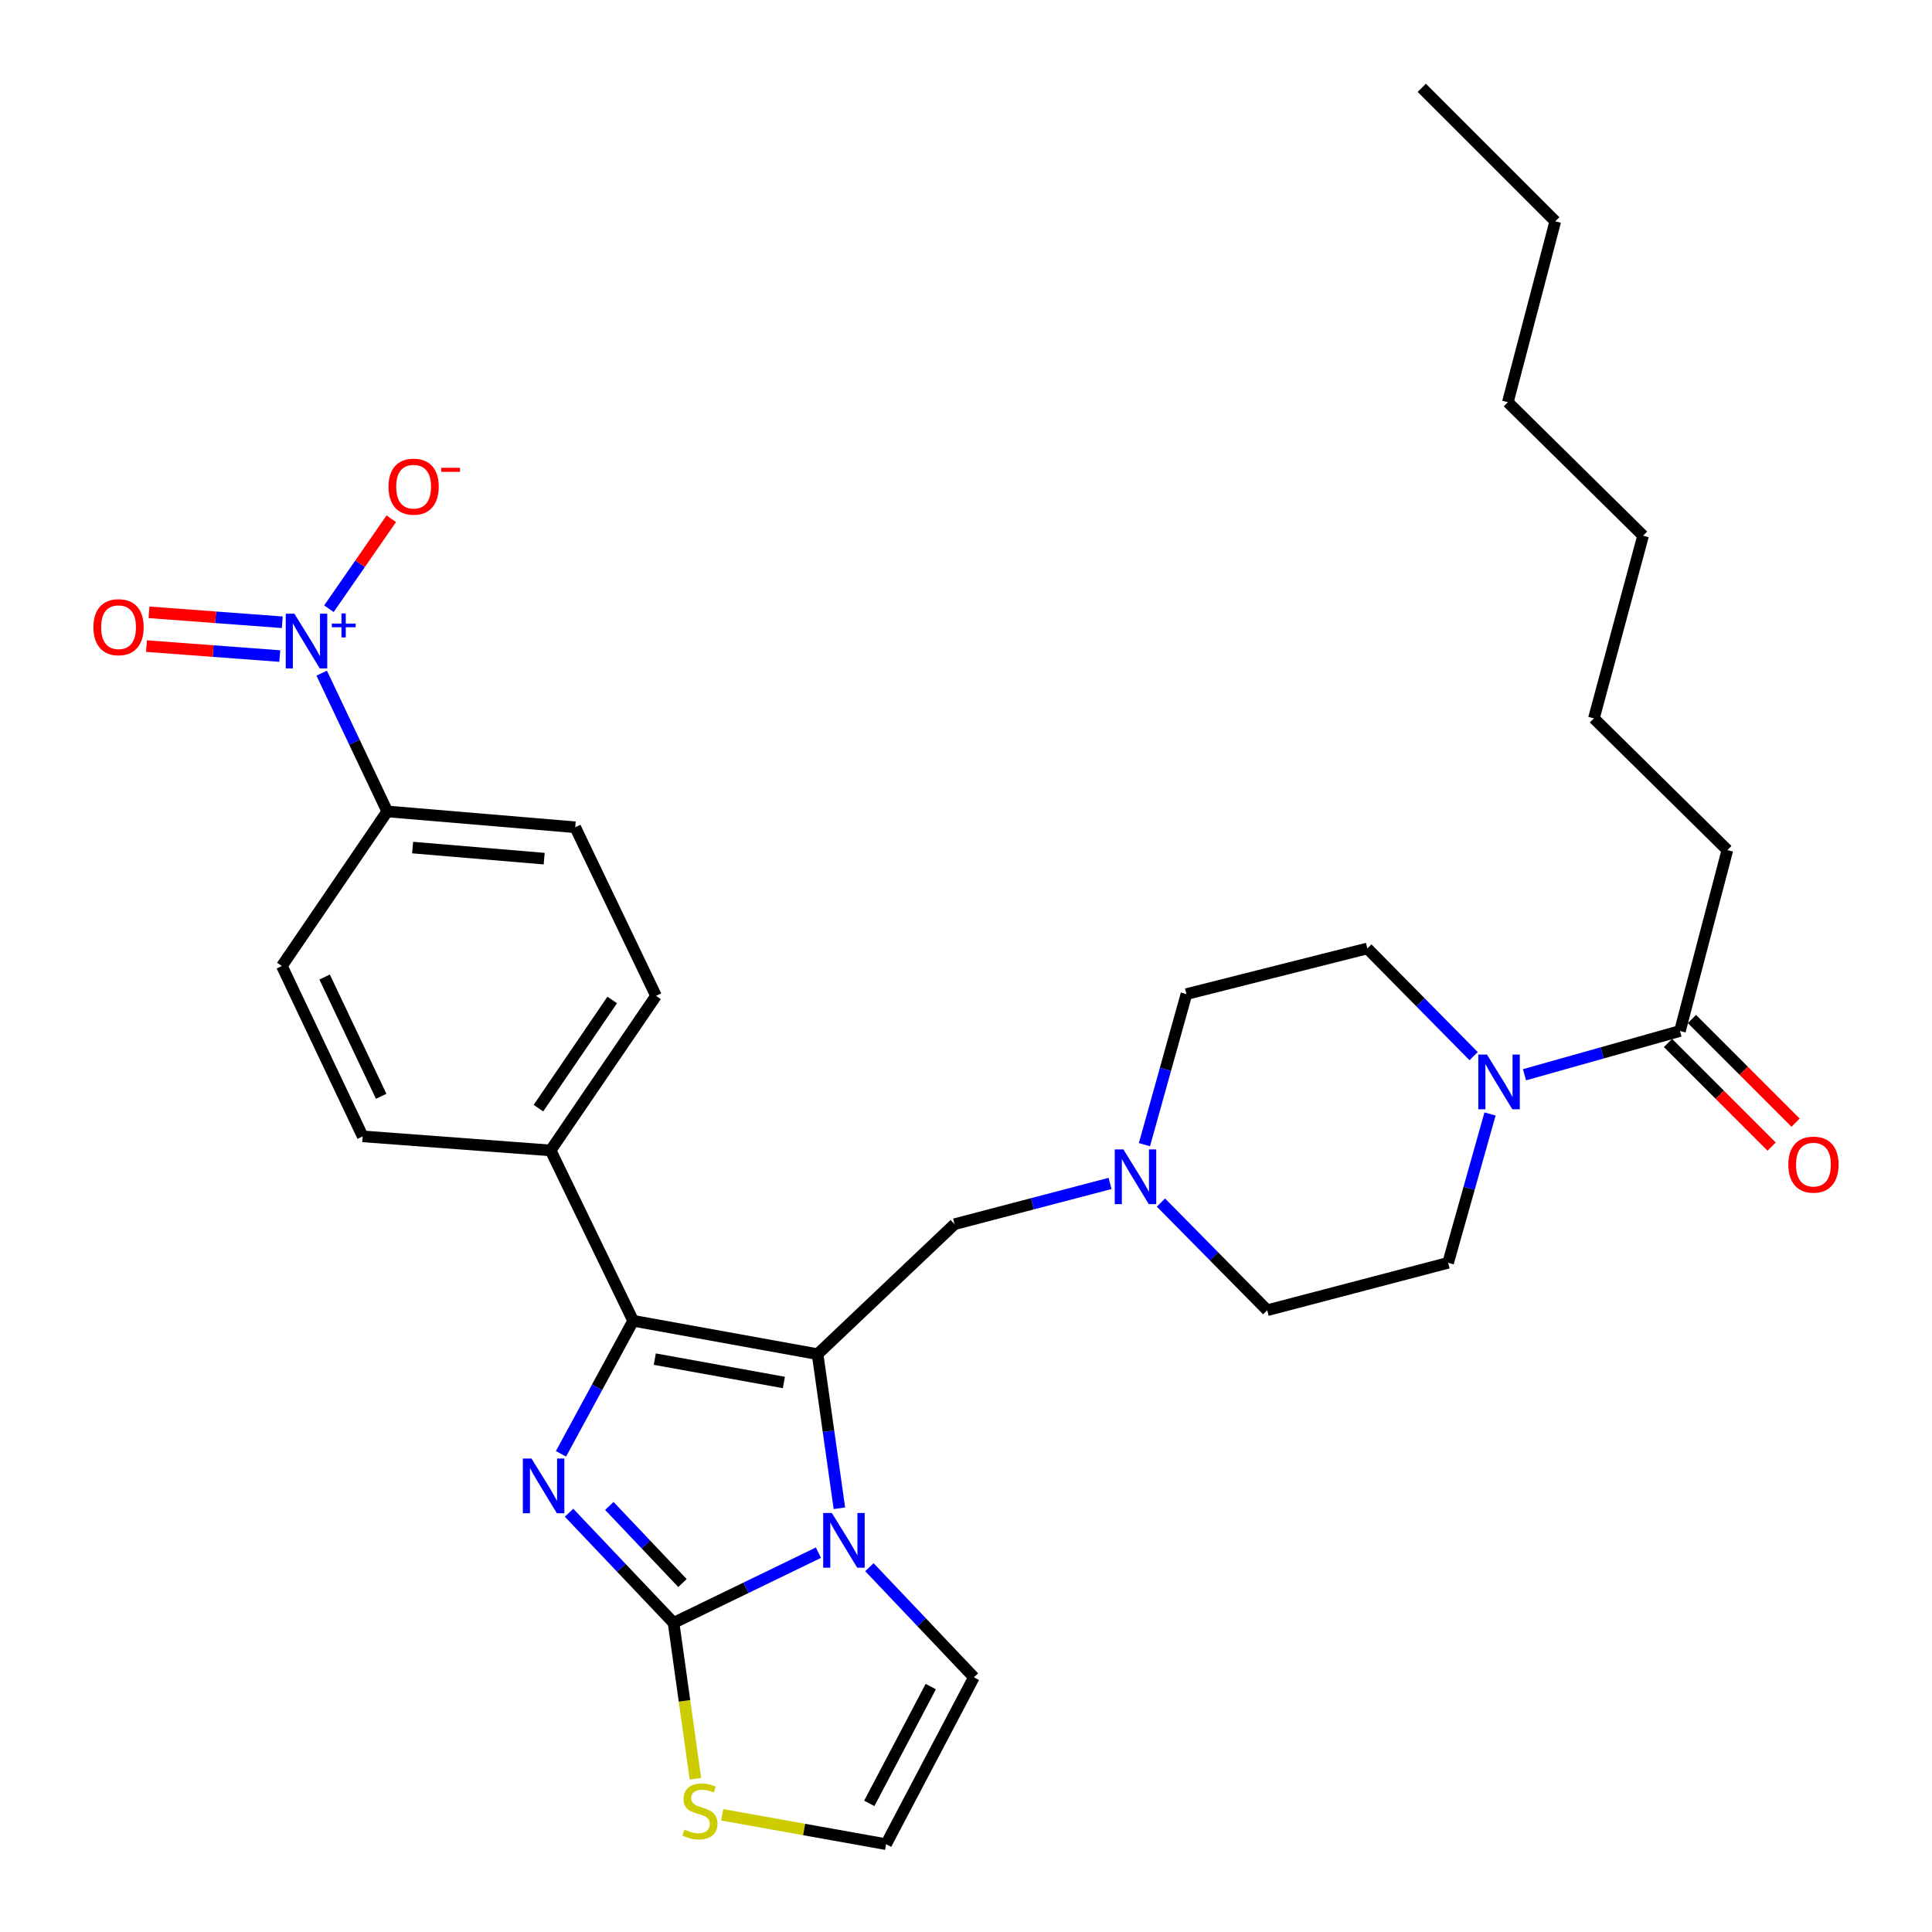 <?xml version='1.0' encoding='iso-8859-1'?>
<svg version='1.1' baseProfile='full'
              xmlns='http://www.w3.org/2000/svg'
                      xmlns:rdkit='http://www.rdkit.org/xml'
                      xmlns:xlink='http://www.w3.org/1999/xlink'
                  xml:space='preserve'
width='1000px' height='1000px' viewBox='0 0 1000 1000'>
<!-- END OF HEADER -->
<rect style='opacity:1.0;fill:#FFFFFF;stroke:none' width='1000' height='1000' x='0' y='0'> </rect>
<path class='bond-0' d='M 894.09,440.002 L 825.004,371.822' style='fill:none;fill-rule:evenodd;stroke:#000000;stroke-width:6px;stroke-linecap:butt;stroke-linejoin:miter;stroke-opacity:1' />
<path class='bond-1' d='M 894.09,440.002 L 869.542,533.637' style='fill:none;fill-rule:evenodd;stroke:#000000;stroke-width:6px;stroke-linecap:butt;stroke-linejoin:miter;stroke-opacity:1' />
<path class='bond-2' d='M 771.236,576.589 L 760.391,615.111' style='fill:none;fill-rule:evenodd;stroke:#0000FF;stroke-width:6px;stroke-linecap:butt;stroke-linejoin:miter;stroke-opacity:1' />
<path class='bond-2' d='M 760.391,615.111 L 749.547,653.632' style='fill:none;fill-rule:evenodd;stroke:#000000;stroke-width:6px;stroke-linecap:butt;stroke-linejoin:miter;stroke-opacity:1' />
<path class='bond-3' d='M 789.079,556.289 L 829.31,544.963' style='fill:none;fill-rule:evenodd;stroke:#0000FF;stroke-width:6px;stroke-linecap:butt;stroke-linejoin:miter;stroke-opacity:1' />
<path class='bond-3' d='M 829.31,544.963 L 869.542,533.637' style='fill:none;fill-rule:evenodd;stroke:#000000;stroke-width:6px;stroke-linecap:butt;stroke-linejoin:miter;stroke-opacity:1' />
<path class='bond-4' d='M 762.74,546.656 L 735.233,518.784' style='fill:none;fill-rule:evenodd;stroke:#0000FF;stroke-width:6px;stroke-linecap:butt;stroke-linejoin:miter;stroke-opacity:1' />
<path class='bond-4' d='M 735.233,518.784 L 707.727,490.911' style='fill:none;fill-rule:evenodd;stroke:#000000;stroke-width:6px;stroke-linecap:butt;stroke-linejoin:miter;stroke-opacity:1' />
<path class='bond-5' d='M 863.343,539.837 L 890.169,566.66' style='fill:none;fill-rule:evenodd;stroke:#000000;stroke-width:6px;stroke-linecap:butt;stroke-linejoin:miter;stroke-opacity:1' />
<path class='bond-5' d='M 890.169,566.66 L 916.996,593.483' style='fill:none;fill-rule:evenodd;stroke:#FF0000;stroke-width:6px;stroke-linecap:butt;stroke-linejoin:miter;stroke-opacity:1' />
<path class='bond-5' d='M 875.741,527.437 L 902.567,554.26' style='fill:none;fill-rule:evenodd;stroke:#000000;stroke-width:6px;stroke-linecap:butt;stroke-linejoin:miter;stroke-opacity:1' />
<path class='bond-5' d='M 902.567,554.26 L 929.394,581.083' style='fill:none;fill-rule:evenodd;stroke:#FF0000;stroke-width:6px;stroke-linecap:butt;stroke-linejoin:miter;stroke-opacity:1' />
<path class='bond-6' d='M 825.004,371.822 L 850.458,277.272' style='fill:none;fill-rule:evenodd;stroke:#000000;stroke-width:6px;stroke-linecap:butt;stroke-linejoin:miter;stroke-opacity:1' />
<path class='bond-7' d='M 805.005,114.541 L 780.456,208.185' style='fill:none;fill-rule:evenodd;stroke:#000000;stroke-width:6px;stroke-linecap:butt;stroke-linejoin:miter;stroke-opacity:1' />
<path class='bond-8' d='M 805.005,114.541 L 735.909,45.455' style='fill:none;fill-rule:evenodd;stroke:#000000;stroke-width:6px;stroke-linecap:butt;stroke-linejoin:miter;stroke-opacity:1' />
<path class='bond-9' d='M 749.547,653.632 L 655.912,678.181' style='fill:none;fill-rule:evenodd;stroke:#000000;stroke-width:6px;stroke-linecap:butt;stroke-linejoin:miter;stroke-opacity:1' />
<path class='bond-10' d='M 707.727,490.911 L 614.092,514.544' style='fill:none;fill-rule:evenodd;stroke:#000000;stroke-width:6px;stroke-linecap:butt;stroke-linejoin:miter;stroke-opacity:1' />
<path class='bond-11' d='M 614.092,514.544 L 603.228,553.512' style='fill:none;fill-rule:evenodd;stroke:#000000;stroke-width:6px;stroke-linecap:butt;stroke-linejoin:miter;stroke-opacity:1' />
<path class='bond-11' d='M 603.228,553.512 L 592.363,592.481' style='fill:none;fill-rule:evenodd;stroke:#0000FF;stroke-width:6px;stroke-linecap:butt;stroke-linejoin:miter;stroke-opacity:1' />
<path class='bond-12' d='M 600.898,622.436 L 628.405,650.308' style='fill:none;fill-rule:evenodd;stroke:#0000FF;stroke-width:6px;stroke-linecap:butt;stroke-linejoin:miter;stroke-opacity:1' />
<path class='bond-12' d='M 628.405,650.308 L 655.912,678.181' style='fill:none;fill-rule:evenodd;stroke:#000000;stroke-width:6px;stroke-linecap:butt;stroke-linejoin:miter;stroke-opacity:1' />
<path class='bond-13' d='M 574.571,612.543 L 534.329,623.088' style='fill:none;fill-rule:evenodd;stroke:#0000FF;stroke-width:6px;stroke-linecap:butt;stroke-linejoin:miter;stroke-opacity:1' />
<path class='bond-13' d='M 534.329,623.088 L 494.087,633.633' style='fill:none;fill-rule:evenodd;stroke:#000000;stroke-width:6px;stroke-linecap:butt;stroke-linejoin:miter;stroke-opacity:1' />
<path class='bond-14' d='M 373.803,939.34 L 416.22,946.943' style='fill:none;fill-rule:evenodd;stroke:#CCCC00;stroke-width:6px;stroke-linecap:butt;stroke-linejoin:miter;stroke-opacity:1' />
<path class='bond-14' d='M 416.22,946.943 L 458.638,954.545' style='fill:none;fill-rule:evenodd;stroke:#000000;stroke-width:6px;stroke-linecap:butt;stroke-linejoin:miter;stroke-opacity:1' />
<path class='bond-15' d='M 359.952,920.698 L 354.295,880.347' style='fill:none;fill-rule:evenodd;stroke:#CCCC00;stroke-width:6px;stroke-linecap:butt;stroke-linejoin:miter;stroke-opacity:1' />
<path class='bond-15' d='M 354.295,880.347 L 348.637,839.996' style='fill:none;fill-rule:evenodd;stroke:#000000;stroke-width:6px;stroke-linecap:butt;stroke-linejoin:miter;stroke-opacity:1' />
<path class='bond-16' d='M 458.638,954.545 L 504.091,868.178' style='fill:none;fill-rule:evenodd;stroke:#000000;stroke-width:6px;stroke-linecap:butt;stroke-linejoin:miter;stroke-opacity:1' />
<path class='bond-16' d='M 449.939,933.424 L 481.756,872.967' style='fill:none;fill-rule:evenodd;stroke:#000000;stroke-width:6px;stroke-linecap:butt;stroke-linejoin:miter;stroke-opacity:1' />
<path class='bond-17' d='M 504.091,868.178 L 477.046,839.672' style='fill:none;fill-rule:evenodd;stroke:#000000;stroke-width:6px;stroke-linecap:butt;stroke-linejoin:miter;stroke-opacity:1' />
<path class='bond-17' d='M 477.046,839.672 L 450.001,811.166' style='fill:none;fill-rule:evenodd;stroke:#0000FF;stroke-width:6px;stroke-linecap:butt;stroke-linejoin:miter;stroke-opacity:1' />
<path class='bond-18' d='M 348.637,839.996 L 386.132,821.828' style='fill:none;fill-rule:evenodd;stroke:#000000;stroke-width:6px;stroke-linecap:butt;stroke-linejoin:miter;stroke-opacity:1' />
<path class='bond-18' d='M 386.132,821.828 L 423.627,803.661' style='fill:none;fill-rule:evenodd;stroke:#0000FF;stroke-width:6px;stroke-linecap:butt;stroke-linejoin:miter;stroke-opacity:1' />
<path class='bond-19' d='M 348.637,839.996 L 321.592,811.49' style='fill:none;fill-rule:evenodd;stroke:#000000;stroke-width:6px;stroke-linecap:butt;stroke-linejoin:miter;stroke-opacity:1' />
<path class='bond-19' d='M 321.592,811.49 L 294.547,782.984' style='fill:none;fill-rule:evenodd;stroke:#0000FF;stroke-width:6px;stroke-linecap:butt;stroke-linejoin:miter;stroke-opacity:1' />
<path class='bond-19' d='M 353.244,819.375 L 334.313,799.421' style='fill:none;fill-rule:evenodd;stroke:#000000;stroke-width:6px;stroke-linecap:butt;stroke-linejoin:miter;stroke-opacity:1' />
<path class='bond-19' d='M 334.313,799.421 L 315.381,779.467' style='fill:none;fill-rule:evenodd;stroke:#0000FF;stroke-width:6px;stroke-linecap:butt;stroke-linejoin:miter;stroke-opacity:1' />
<path class='bond-20' d='M 434.469,780.677 L 428.824,740.792' style='fill:none;fill-rule:evenodd;stroke:#0000FF;stroke-width:6px;stroke-linecap:butt;stroke-linejoin:miter;stroke-opacity:1' />
<path class='bond-20' d='M 428.824,740.792 L 423.179,700.908' style='fill:none;fill-rule:evenodd;stroke:#000000;stroke-width:6px;stroke-linecap:butt;stroke-linejoin:miter;stroke-opacity:1' />
<path class='bond-21' d='M 423.179,700.908 L 327.723,683.636' style='fill:none;fill-rule:evenodd;stroke:#000000;stroke-width:6px;stroke-linecap:butt;stroke-linejoin:miter;stroke-opacity:1' />
<path class='bond-21' d='M 405.739,715.571 L 338.919,703.481' style='fill:none;fill-rule:evenodd;stroke:#000000;stroke-width:6px;stroke-linecap:butt;stroke-linejoin:miter;stroke-opacity:1' />
<path class='bond-22' d='M 423.179,700.908 L 494.087,633.633' style='fill:none;fill-rule:evenodd;stroke:#000000;stroke-width:6px;stroke-linecap:butt;stroke-linejoin:miter;stroke-opacity:1' />
<path class='bond-23' d='M 327.723,683.636 L 309.043,718.067' style='fill:none;fill-rule:evenodd;stroke:#000000;stroke-width:6px;stroke-linecap:butt;stroke-linejoin:miter;stroke-opacity:1' />
<path class='bond-23' d='M 309.043,718.067 L 290.364,752.497' style='fill:none;fill-rule:evenodd;stroke:#0000FF;stroke-width:6px;stroke-linecap:butt;stroke-linejoin:miter;stroke-opacity:1' />
<path class='bond-24' d='M 327.723,683.636 L 284.997,595.456' style='fill:none;fill-rule:evenodd;stroke:#000000;stroke-width:6px;stroke-linecap:butt;stroke-linejoin:miter;stroke-opacity:1' />
<path class='bond-25' d='M 166.51,348.414 L 183.48,384.209' style='fill:none;fill-rule:evenodd;stroke:#0000FF;stroke-width:6px;stroke-linecap:butt;stroke-linejoin:miter;stroke-opacity:1' />
<path class='bond-25' d='M 183.48,384.209 L 200.451,420.003' style='fill:none;fill-rule:evenodd;stroke:#000000;stroke-width:6px;stroke-linecap:butt;stroke-linejoin:miter;stroke-opacity:1' />
<path class='bond-26' d='M 170.245,315.072 L 186.385,291.787' style='fill:none;fill-rule:evenodd;stroke:#0000FF;stroke-width:6px;stroke-linecap:butt;stroke-linejoin:miter;stroke-opacity:1' />
<path class='bond-26' d='M 186.385,291.787 L 202.524,268.501' style='fill:none;fill-rule:evenodd;stroke:#FF0000;stroke-width:6px;stroke-linecap:butt;stroke-linejoin:miter;stroke-opacity:1' />
<path class='bond-27' d='M 146.115,322.087 L 111.619,319.51' style='fill:none;fill-rule:evenodd;stroke:#0000FF;stroke-width:6px;stroke-linecap:butt;stroke-linejoin:miter;stroke-opacity:1' />
<path class='bond-27' d='M 111.619,319.51 L 77.124,316.933' style='fill:none;fill-rule:evenodd;stroke:#FF0000;stroke-width:6px;stroke-linecap:butt;stroke-linejoin:miter;stroke-opacity:1' />
<path class='bond-27' d='M 144.809,339.572 L 110.313,336.995' style='fill:none;fill-rule:evenodd;stroke:#0000FF;stroke-width:6px;stroke-linecap:butt;stroke-linejoin:miter;stroke-opacity:1' />
<path class='bond-27' d='M 110.313,336.995 L 75.817,334.418' style='fill:none;fill-rule:evenodd;stroke:#FF0000;stroke-width:6px;stroke-linecap:butt;stroke-linejoin:miter;stroke-opacity:1' />
<path class='bond-28' d='M 284.997,595.456 L 187.728,588.18' style='fill:none;fill-rule:evenodd;stroke:#000000;stroke-width:6px;stroke-linecap:butt;stroke-linejoin:miter;stroke-opacity:1' />
<path class='bond-29' d='M 284.997,595.456 L 339.549,515.45' style='fill:none;fill-rule:evenodd;stroke:#000000;stroke-width:6px;stroke-linecap:butt;stroke-linejoin:miter;stroke-opacity:1' />
<path class='bond-29' d='M 278.692,573.577 L 316.879,517.573' style='fill:none;fill-rule:evenodd;stroke:#000000;stroke-width:6px;stroke-linecap:butt;stroke-linejoin:miter;stroke-opacity:1' />
<path class='bond-30' d='M 339.549,515.45 L 297.729,428.186' style='fill:none;fill-rule:evenodd;stroke:#000000;stroke-width:6px;stroke-linecap:butt;stroke-linejoin:miter;stroke-opacity:1' />
<path class='bond-31' d='M 200.451,420.003 L 297.729,428.186' style='fill:none;fill-rule:evenodd;stroke:#000000;stroke-width:6px;stroke-linecap:butt;stroke-linejoin:miter;stroke-opacity:1' />
<path class='bond-31' d='M 213.573,438.704 L 281.667,444.432' style='fill:none;fill-rule:evenodd;stroke:#000000;stroke-width:6px;stroke-linecap:butt;stroke-linejoin:miter;stroke-opacity:1' />
<path class='bond-32' d='M 200.451,420.003 L 145.908,500' style='fill:none;fill-rule:evenodd;stroke:#000000;stroke-width:6px;stroke-linecap:butt;stroke-linejoin:miter;stroke-opacity:1' />
<path class='bond-33' d='M 187.728,588.18 L 145.908,500' style='fill:none;fill-rule:evenodd;stroke:#000000;stroke-width:6px;stroke-linecap:butt;stroke-linejoin:miter;stroke-opacity:1' />
<path class='bond-33' d='M 197.298,567.439 L 168.024,505.713' style='fill:none;fill-rule:evenodd;stroke:#000000;stroke-width:6px;stroke-linecap:butt;stroke-linejoin:miter;stroke-opacity:1' />
<path class='bond-34' d='M 780.456,208.185 L 850.458,277.272' style='fill:none;fill-rule:evenodd;stroke:#000000;stroke-width:6px;stroke-linecap:butt;stroke-linejoin:miter;stroke-opacity:1' />
<path  class='atom-1' d='M 769.647 545.838
L 778.927 560.838
Q 779.847 562.318, 781.327 564.998
Q 782.807 567.678, 782.887 567.838
L 782.887 545.838
L 786.647 545.838
L 786.647 574.158
L 782.767 574.158
L 772.807 557.758
Q 771.647 555.838, 770.407 553.638
Q 769.207 551.438, 768.847 550.758
L 768.847 574.158
L 765.167 574.158
L 765.167 545.838
L 769.647 545.838
' fill='#0000FF'/>
<path  class='atom-3' d='M 925.638 602.804
Q 925.638 596.004, 928.998 592.204
Q 932.358 588.404, 938.638 588.404
Q 944.918 588.404, 948.278 592.204
Q 951.638 596.004, 951.638 602.804
Q 951.638 609.684, 948.238 613.604
Q 944.838 617.484, 938.638 617.484
Q 932.398 617.484, 928.998 613.604
Q 925.638 609.724, 925.638 602.804
M 938.638 614.284
Q 942.958 614.284, 945.278 611.404
Q 947.638 608.484, 947.638 602.804
Q 947.638 597.244, 945.278 594.444
Q 942.958 591.604, 938.638 591.604
Q 934.318 591.604, 931.958 594.404
Q 929.638 597.204, 929.638 602.804
Q 929.638 608.524, 931.958 611.404
Q 934.318 614.284, 938.638 614.284
' fill='#FF0000'/>
<path  class='atom-9' d='M 581.471 594.934
L 590.751 609.934
Q 591.671 611.414, 593.151 614.094
Q 594.631 616.774, 594.711 616.934
L 594.711 594.934
L 598.471 594.934
L 598.471 623.254
L 594.591 623.254
L 584.631 606.854
Q 583.471 604.934, 582.231 602.734
Q 581.031 600.534, 580.671 599.854
L 580.671 623.254
L 576.991 623.254
L 576.991 594.934
L 581.471 594.934
' fill='#0000FF'/>
<path  class='atom-11' d='M 354.275 946.994
Q 354.595 947.114, 355.915 947.674
Q 357.235 948.234, 358.675 948.594
Q 360.155 948.914, 361.595 948.914
Q 364.275 948.914, 365.835 947.634
Q 367.395 946.314, 367.395 944.034
Q 367.395 942.474, 366.595 941.514
Q 365.835 940.554, 364.635 940.034
Q 363.435 939.514, 361.435 938.914
Q 358.915 938.154, 357.395 937.434
Q 355.915 936.714, 354.835 935.194
Q 353.795 933.674, 353.795 931.114
Q 353.795 927.554, 356.195 925.354
Q 358.635 923.154, 363.435 923.154
Q 366.715 923.154, 370.435 924.714
L 369.515 927.794
Q 366.115 926.394, 363.555 926.394
Q 360.795 926.394, 359.275 927.554
Q 357.755 928.674, 357.795 930.634
Q 357.795 932.154, 358.555 933.074
Q 359.355 933.994, 360.475 934.514
Q 361.635 935.034, 363.555 935.634
Q 366.115 936.434, 367.635 937.234
Q 369.155 938.034, 370.235 939.674
Q 371.355 941.274, 371.355 944.034
Q 371.355 947.954, 368.715 950.074
Q 366.115 952.154, 361.755 952.154
Q 359.235 952.154, 357.315 951.594
Q 355.435 951.074, 353.195 950.154
L 354.275 946.994
' fill='#CCCC00'/>
<path  class='atom-15' d='M 430.557 783.11
L 439.837 798.11
Q 440.757 799.59, 442.237 802.27
Q 443.717 804.95, 443.797 805.11
L 443.797 783.11
L 447.557 783.11
L 447.557 811.43
L 443.677 811.43
L 433.717 795.03
Q 432.557 793.11, 431.317 790.91
Q 430.117 788.71, 429.757 788.03
L 429.757 811.43
L 426.077 811.43
L 426.077 783.11
L 430.557 783.11
' fill='#0000FF'/>
<path  class='atom-18' d='M 275.103 754.928
L 284.383 769.928
Q 285.303 771.408, 286.783 774.088
Q 288.263 776.768, 288.343 776.928
L 288.343 754.928
L 292.103 754.928
L 292.103 783.248
L 288.223 783.248
L 278.263 766.848
Q 277.103 764.928, 275.863 762.728
Q 274.663 760.528, 274.303 759.848
L 274.303 783.248
L 270.623 783.248
L 270.623 754.928
L 275.103 754.928
' fill='#0000FF'/>
<path  class='atom-20' d='M 152.38 317.654
L 161.66 332.654
Q 162.58 334.134, 164.06 336.814
Q 165.54 339.494, 165.62 339.654
L 165.62 317.654
L 169.38 317.654
L 169.38 345.974
L 165.5 345.974
L 155.54 329.574
Q 154.38 327.654, 153.14 325.454
Q 151.94 323.254, 151.58 322.574
L 151.58 345.974
L 147.9 345.974
L 147.9 317.654
L 152.38 317.654
' fill='#0000FF'/>
<path  class='atom-20' d='M 171.756 322.759
L 176.746 322.759
L 176.746 317.505
L 178.964 317.505
L 178.964 322.759
L 184.085 322.759
L 184.085 324.66
L 178.964 324.66
L 178.964 329.94
L 176.746 329.94
L 176.746 324.66
L 171.756 324.66
L 171.756 322.759
' fill='#0000FF'/>
<path  class='atom-26' d='M 201.089 251.897
Q 201.089 245.097, 204.449 241.297
Q 207.809 237.497, 214.089 237.497
Q 220.369 237.497, 223.729 241.297
Q 227.089 245.097, 227.089 251.897
Q 227.089 258.777, 223.689 262.697
Q 220.289 266.577, 214.089 266.577
Q 207.849 266.577, 204.449 262.697
Q 201.089 258.817, 201.089 251.897
M 214.089 263.377
Q 218.409 263.377, 220.729 260.497
Q 223.089 257.577, 223.089 251.897
Q 223.089 246.337, 220.729 243.537
Q 218.409 240.697, 214.089 240.697
Q 209.769 240.697, 207.409 243.497
Q 205.089 246.297, 205.089 251.897
Q 205.089 257.617, 207.409 260.497
Q 209.769 263.377, 214.089 263.377
' fill='#FF0000'/>
<path  class='atom-26' d='M 228.409 242.12
L 238.097 242.12
L 238.097 244.232
L 228.409 244.232
L 228.409 242.12
' fill='#FF0000'/>
<path  class='atom-27' d='M 48.362 324.627
Q 48.362 317.827, 51.722 314.027
Q 55.082 310.227, 61.362 310.227
Q 67.642 310.227, 71.002 314.027
Q 74.362 317.827, 74.362 324.627
Q 74.362 331.507, 70.962 335.427
Q 67.562 339.307, 61.362 339.307
Q 55.122 339.307, 51.722 335.427
Q 48.362 331.547, 48.362 324.627
M 61.362 336.107
Q 65.682 336.107, 68.002 333.227
Q 70.362 330.307, 70.362 324.627
Q 70.362 319.067, 68.002 316.267
Q 65.682 313.427, 61.362 313.427
Q 57.042 313.427, 54.682 316.227
Q 52.362 319.027, 52.362 324.627
Q 52.362 330.347, 54.682 333.227
Q 57.042 336.107, 61.362 336.107
' fill='#FF0000'/>
</svg>
